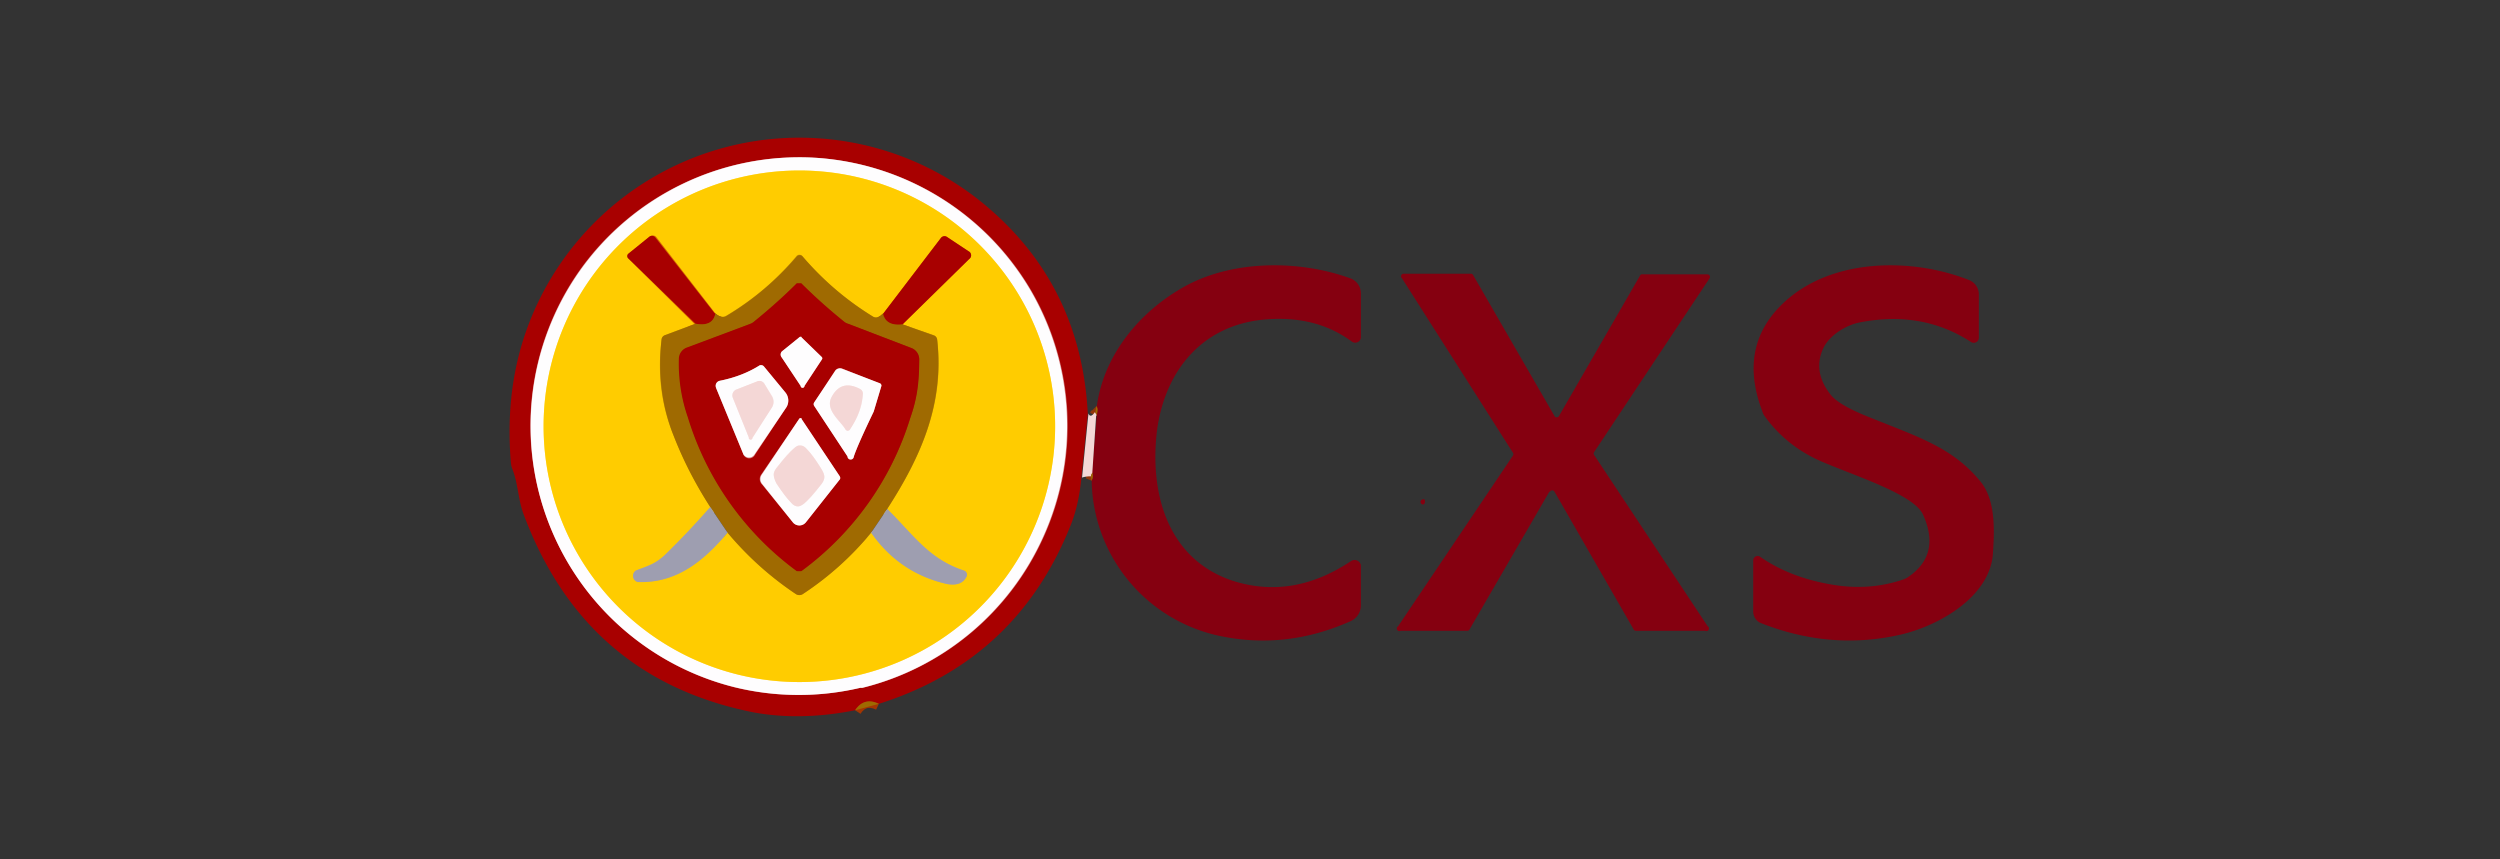 <svg xmlns="http://www.w3.org/2000/svg" viewBox="0 0 390 134"><rect x="0" y="0" width="390" height="134" fill="#333333" stroke="none"/><g fill="none" stroke-width="2"><path stroke="#a43501" d="M137.1 109.8q-2.3-1.1-3.7 1" vector-effect="non-scaling-stroke"/><path stroke="#923509" d="M170.3 75q.3-.7 0-1.3m.7-8.9q.4-1 0-1.4" vector-effect="non-scaling-stroke"/><path stroke="#a43501" d="M134.2 107.3h.5a.8.4 16 0 0-.1 0" vector-effect="non-scaling-stroke"/><path stroke="#d37f7f" d="M134.6 107.3a42 42 0 0 0 28.2-23.5 42 42 42 0 0-2-38.6A42 42-13.6 0 0 127 24.6a42 42 19.3 0 0-36.6 17.6A42 42 51.4 0 0 86 82.6a42 42 85.7 0 0 28.5 24.6 42 42 45.4 0 0 19.7.1" vector-effect="non-scaling-stroke"/><path stroke="#cfb480" d="M134.6 107.3h-.4" vector-effect="non-scaling-stroke"/><path stroke="#ffe57f" d="M164.6 66.5a39.9 39.9 0 0 0-40-39.9 39.9 39.9 0 0 0-39.8 40 39.9 39.9 0 0 0 39.9 39.8 39.9 39.9 0 0 0 39.9-39.9" vector-effect="non-scaling-stroke"/><path stroke="#cf9b01" d="m108.5 50.5-4.8 1.8a.8.8 0 0 0-.5.7q-1 8 1.9 15 2.3 5.7 5.7 11.1" vector-effect="non-scaling-stroke"/><path stroke="#cfb558" d="M110.8 79.1q-3.5 4-7.1 7.5c-1.5 1.3-2.4 1.6-4.5 2.4a1 1 0 0 0 .3 1.8c6 .2 10.2-3.2 14-7.7" vector-effect="non-scaling-stroke"/><path stroke="#cf9b01" d="M113.5 83q4.7 5.7 10.7 9.7a1 1 0 0 0 1 0q6-4 10.7-9.6" vector-effect="non-scaling-stroke"/><path stroke="#cfb558" d="M135.9 83q4.4 6.4 11.8 8 2.2.5 3-.9a.7.7 25.3 0 0-.3-1c-5.6-2-8-5.8-12-9.7" vector-effect="non-scaling-stroke"/><path stroke="#cf9b01" d="M138.4 79.4c5.3-8.2 9-16.5 7.8-26.4a.8.8 7 0 0-.5-.7l-4.9-1.7" vector-effect="non-scaling-stroke"/><path stroke="#d46600" d="m140.8 50.6 10.4-10.2a.7.7 0 0 0-.1-1.2l-3.4-2.2a.7.7 0 0 0-.9.1l-9 11.8" vector-effect="non-scaling-stroke"/><path stroke="#cf9b01" d="M137.7 48.9q-.8.9-1.4.5-6.3-3.8-11.1-9.4a.6.6 0 0 0-1 0q-4.7 5.6-11 9.3-.7.4-1.6-.4" vector-effect="non-scaling-stroke"/><path stroke="#d46600" d="M111.6 48.9 102.4 37a.7.7-38.7 0 0-1-.1L98 39.6a.5.5 0 0 0 0 .7l10.4 10.3" vector-effect="non-scaling-stroke"/><path stroke="#a43501" d="M111.6 48.9q-.4 2.1-3.1 1.6m32.3.1q-2.6.4-3-1.7m-13.2 40.2h.4a46.6 46.6 0 0 0 17-23.9c1.1-3.1 1.3-5.6 1.4-9.2a1.9 1.9 10.9 0 0-1.2-1.7l-10-3.8a1.7 1.7 74.3 0 1-.5-.3q-3.7-3-6.7-6h-.7q-3 3-6.7 6a1.7 1.7-74.2 0 1-.5.3l-10 3.8A1.9 1.9-10.8 0 0 106 56c0 3.6.3 6 1.4 9.2a46.6 46.6 0 0 0 17 23.9h.3" vector-effect="non-scaling-stroke"/><path stroke="#d37f7f" d="M122 54.8a.7.7 53.5 0 0 0 1l2.9 4.4a.3.3 0 0 0 .6 0l2.7-4.1a.3.3 39.9 0 0 0-.4l-3.1-3a.3.3 0 0 0-.4 0l-2.7 2.1m-10.3 5.7 4.2 10.2a1 1-39.2 0 0 1.9.2l4.9-7.4a2 2 42.2 0 0-.2-2.3l-3.3-4a.6.6 54.5 0 0-.7-.2q-2.7 1.7-6.2 2.4a.8.8 73.3 0 0-.6 1m21.5 10.8q.6-1.8 3.1-7l1.2-4a.4.4 0 0 0-.3-.4l-5.8-2.3a.9.9-62.5 0 0-1 .4l-3.4 4.9a.5.5 0 0 0 0 .5l5.3 8a.5.5 0 0 0 .9-.1m-8.2-5.9a.3.3-44.6 0 0-.3 0l-6 8.8a1.2 1.2 0 0 0 .2 1.5l4.8 5.9a1.3 1.3 0 0 0 2 0l5.3-6.7a.5.4 48.8 0 0 0-.5l-6-9" vector-effect="non-scaling-stroke"/><path stroke="#f9eaea" d="M120.4 63.6a1.7 1.7 0 0 0 0-1.9l-1.2-1.9a.9.9 0 0 0-1-.3l-3.4 1.3a1 1 0 0 0-.5 1.2l2.5 6.2a.3.3 0 0 0 .5 0l3.1-4.6m11.5 3.4a.4.4 0 0 0 .6 0q2-2.7 2.1-5.5a.8.8 0 0 0-.4-.8q-3-1.6-4.5 1.3c-1 2 1.5 3.8 2.2 5m-11.2 7q0 .6.5 1.4 1.3 2.1 2.2 3 .5.6 1 .6t1.1-.5q1-.8 2.5-2.8.6-.7.6-1.3 0-.5-.5-1.3-1.3-2.1-2.2-3-.5-.6-1-.6t-1.1.5q-1 .8-2.5 2.8-.6.7-.6 1.2" vector-effect="non-scaling-stroke"/></g><path fill="#a80000" d="m169.7 64.5-1 10q-.4 4.3-1.7 7.5-8.4 21-29.9 27.8-2.3-1.1-3.7 1-8.6 1.7-16 .3-26.3-5.3-35.8-31.1c-.8-2.3-.8-4.7-1.7-6.9a3.4 3.4-58.4 0 1-.2-.9q-1-11.8 2.8-21.7a45.2 45.2 0 0 1 71.9-17.9q14.3 12.4 15.3 32Zm-35.5 42.8h.5a.8.4 16 0 0-.1 0 42 42 0 0 0 28.2-23.5 42 42 42 0 0-2-38.6A42 42-13.6 0 0 127 24.6a42 42 19.3 0 0-36.6 17.6A42 42 51.4 0 0 86 82.6a42 42 85.7 0 0 28.5 24.6 42 42 45.4 0 0 19.7.1Z"/><path fill="#fefdfe" d="M134.6 107.3h-.4a42 42 45.4 0 1-19.6-.1A42 42 85.7 0 1 86 82.6a42 42 51.4 0 1 4.5-40.4A42 42 19.3 0 1 127 24.6a42 42-13.6 0 1 33.7 20.6 42 42 42 0 1 2 38.6 42 42 0 0 1-28.2 23.5Zm30-40.8a39.9 39.9 0 0 0-40-39.9 39.9 39.9 0 0 0-39.8 40 39.9 39.9 0 0 0 39.9 39.8 39.9 39.9 0 0 0 39.9-39.9Z"/><path fill="#fc0" d="M164.6 66.5a39.9 39.9 0 0 1-40 39.9 39.9 39.9 0 0 1-39.8-39.9 39.9 39.9 0 0 1 39.9-39.9 39.9 39.9 0 0 1 39.9 40Zm-56.1-16-4.8 1.8a.8.8 0 0 0-.5.7q-1 8 1.9 15 2.3 5.7 5.7 11.1-3.5 4-7.1 7.5c-1.5 1.3-2.4 1.6-4.5 2.4a1 1 0 0 0 .3 1.8c6 .2 10.2-3.2 14-7.7q4.7 5.6 10.7 9.6a1 1 0 0 0 1 0q6-4 10.7-9.6 4.4 6.3 11.8 8 2.2.4 3-1a.7.7 25.3 0 0-.3-1c-5.6-2-8-5.8-12-9.7 5.3-8.2 9-16.5 7.8-26.4a.8.8 7 0 0-.5-.7l-4.9-1.7 10.4-10.2a.7.7 0 0 0-.1-1.2l-3.4-2.2a.7.7 0 0 0-.9.1l-9 11.8q-.9.9-1.6.5-6.2-3.8-11-9.4a.6.6 0 0 0-1 0q-4.7 5.6-11 9.3-.7.4-1.6-.4L102.4 37a.7.7-38.7 0 0-1-.1L98 39.6a.5.5 0 0 0 0 .7l10.4 10.3Z"/><path fill="#a80000" d="M111.6 48.9q-.4 2.1-3.1 1.6L98 40.3a.5.5 0 0 1 0-.7l3.2-2.6a.7.7-38.7 0 1 1 0l9.3 11.9Zm29.2 1.7q-2.6.4-3-1.7l9-11.8a.7.7 0 0 1 1-.1l3.3 2.2a.7.7 0 0 1 .1 1.2l-10.4 10.2Z"/><path fill="#9f6a01" d="M137.7 48.9q.5 2 3.1 1.7l4.8 1.7a.8.8 7 0 1 .6.7c1.1 10-2.5 18.2-7.8 26.4l-2.5 3.7q-4.6 5.6-10.7 9.6a1 1 0 0 1-1 0q-6-4-10.7-9.6l-2.7-4q-3.5-5.4-5.7-11.1-2.8-7-1.9-15a.8.8 0 0 1 .5-.7l4.8-1.8q2.7.5 3.1-1.6 1 .8 1.7.4 6.2-3.7 11-9.3a.6.6 0 0 1 .9 0q4.8 5.6 11 9.4.7.4 1.5-.5Zm-13 40.2h.3a46.6 46.6 0 0 0 17-23.9c1.1-3.1 1.3-5.6 1.4-9.2a1.9 1.9 10.9 0 0-1.2-1.7l-10-3.8a1.7 1.7 74.3 0 1-.5-.3q-3.7-3-6.7-6h-.7q-3 3-6.7 6a1.7 1.7-74.2 0 1-.5.3l-10 3.8A1.9 1.9-10.8 0 0 106 56c0 3.6.3 6 1.4 9.2a46.6 46.6 0 0 0 17 23.9h.3Z"/><path fill="#850010" d="M170.3 75q.3-.7 0-1.3l.8-8.9q.3-1 0-1.4c1-7.5 6-14 12.5-18 7.7-4.9 18.7-5 27-2a2.5 2.5 9.7 0 1 1.7 2.3v7a.9.9 0 0 1-1.4.6q-5.4-4-13-3.5c-10 .6-16.1 7.7-17.4 17.3-1.2 9.8 1.6 20.1 11.8 23.5q9.4 3 18.5-3.1a1 1 73.1 0 1 1.5.7v6.3a2.7 2.7 0 0 1-1.6 2.4q-10.3 4.6-20.9 2.2a25.2 25.2 0 0 1-19.5-24Zm138.4-22.4a.8.8-73.7 0 1-1.3.7q-7.6-4.9-17.3-3c-2 .4-4.4 1.8-5.5 3.7q-2 3.8 1 7.6 1.3 1.6 5.8 3.4c7.9 3.2 13.3 4.8 17.7 10.3 2.3 3 2 7.8 1.8 11-.4 6.7-8.3 11.3-14.4 12.7q-10.9 2.5-21.8-1.8a2 1.9-79.4 0 1-1.2-1.8v-8a.7.7 0 0 1 1-.6q4.7 3.3 11.3 4.4 5.8 1 11.1-.8a3.1 3 17.4 0 0 .8-.4q5.1-3.5 2.3-9.7c-1.4-3.1-9.9-5.8-15.6-8.2q-5.7-2.4-9.2-7.3a2.8 2.7 17.9 0 1-.3-.7Q271 53.8 278.5 47c7.5-6.8 19.9-6.8 28.7-3.3a2.4 2.4-79.1 0 1 1.5 2.3v6.6Zm-67 24.1-12.4 21.4a.4.4 0 0 1-.4.3h-10.4a.4.4 0 0 1-.4-.7L236 71.1a.4.4 0 0 0 0-.5l-17.3-27.2a.4.4 0 0 1 .3-.7h10.4a.4.4 0 0 1 .4.2l12.7 22a.4.4 0 0 0 .7 0l12.7-22a.4.4 0 0 1 .4-.1h10a.4.4 0 0 1 .4.6l-18 27.1a.4.4 0 0 0 0 .5l17.7 26.7a.4.4 0 0 1-.4.7h-10.8a.4.4 0 0 1-.4-.3l-12.3-21.4a.4.4 0 0 0-.7 0Z"/><path fill="#a80000" d="M124.7 44.2h.3q3 3 6.7 6a1.7 1.7 74.3 0 0 .6.3l9.9 3.8a1.9 1.9 10.9 0 1 1.2 1.8c0 3.5-.3 6-1.4 9.1a46.6 46.6 0 0 1-17 23.9h-.7a46.6 46.6 0 0 1-17-24 25.5 25.5 0 0 1-1.4-9.1 1.9 1.9-10.8 0 1 1.3-1.8l9.9-3.7a1.7 1.7-74.2 0 0 .5-.3q3.7-3 6.7-6h.4ZM122 54.8a.7.7 53.5 0 0 0 1l2.9 4.4a.3.3 0 0 0 .6 0l2.7-4.1a.3.3 39.9 0 0 0-.4l-3.1-3a.3.3 0 0 0-.4 0l-2.7 2.1Zm-10.3 5.7 4.2 10.2a1 1-39.2 0 0 1.9.2l4.9-7.4a2 2 42.2 0 0-.2-2.3l-3.3-4a.6.6 54.5 0 0-.7-.2q-2.7 1.7-6.2 2.4a.8.8 73.3 0 0-.6 1Zm21.5 10.7q.6-1.8 3.1-7l1.2-4a.4.4 0 0 0-.3-.4l-5.8-2.3a.9.9-62.5 0 0-1 .4l-3.4 4.9a.5.5 0 0 0 0 .5l5.3 8a.5.5 0 0 0 .9-.1Zm-8.1-5.9a.3.3-44.6 0 0-.4 0l-6 8.8a1.2 1.2 0 0 0 .2 1.5l4.8 5.9a1.3 1.3 0 0 0 2 0l5.3-6.7a.5.4 48.8 0 0 0-.5l-6-9Z"/><path fill="#fefdfe" d="m125 52.6 3.2 3.1a.3.3 39.9 0 1 0 .4l-2.7 4.1a.3.3 0 0 1-.6 0l-3-4.5a.7.7 53.5 0 1 .1-.9l2.7-2.2a.3.3 0 0 1 .4 0Zm-13.3 7.9a.8.8 73.3 0 1 .6-1.1q3.5-.7 6.2-2.4a.6.6 54.5 0 1 .7.2l3.3 4a2 2 42.2 0 1 .2 2.3l-5 7.4a1 1-39.2 0 1-1.8-.2l-4.2-10.2Zm8.7 3.1a1.7 1.7 0 0 0 0-1.9l-1.2-1.9a.9.9 0 0 0-1-.3l-3.4 1.3a1 1 0 0 0-.5 1.2l2.5 6.2a.3.3 0 0 0 .5 0l3.1-4.6Zm12.8 7.6a.5.5 0 0 1-1 0l-5.2-7.9a.5.5 0 0 1 0-.5l3.3-5a.9.9-62.5 0 1 1-.3l6 2.3a.4.4 0 0 1 .2.4l-1.2 4q-2.5 5.2-3.1 7Zm-1.3-4.2a.4.4 0 0 0 .6 0q2-2.7 2.1-5.5a.8.8 0 0 0-.4-.8q-3-1.6-4.5 1.3c-1 2 1.5 3.8 2.2 5Z"/><path fill="#f4d7d6" d="m116.8 68.2-2.5-6.2a1 1 0 0 1 .5-1.2l3.3-1.3a.9.9 0 0 1 1.1.3l1.2 2a1.7 1.7 0 0 1 0 1.8l-3 4.7a.3.3 0 0 1-.6 0Zm15.1-1.2c-.7-1.3-3.2-3-2.2-5q1.5-2.9 4.5-1.3a.8.8 0 0 1 .4.8q-.2 2.8-2 5.5a.4.4 0 0 1-.7 0Z"/><path fill="#9f6a01" d="m171 64.8-.1-.5.1-.9q.4.4 0 1.4Z"/><path fill="#f4d7d6" d="m171 64.8-.6 9q-.2.2-.2.5-.8 0-1.4.2l1-10q.3.8 1-.2l.3.5Z"/><path fill="#fefdfe" d="m125 65.3 6 9a.5.4 48.8 0 1 0 .5l-5.3 6.7a1.3 1.3 0 0 1-2 0l-4.8-6a1.2 1.2 0 0 1-.1-1.4l5.9-8.8a.3.3-44.6 0 1 .4 0Zm-4.3 8.7q0 .6.5 1.4 1.3 2.1 2.2 3 .5.6 1 .6t1.1-.5q1-.8 2.5-2.8.6-.7.6-1.3 0-.5-.5-1.3-1.3-2.1-2.2-3-.5-.6-1-.6t-1.1.5q-1 .8-2.5 2.8-.6.7-.6 1.2Z"/><path fill="#f4d7d6" d="M124.9 69.5q.5 0 1 .6.9.9 2.2 3 .5.8.5 1.3 0 .6-.6 1.3-1.6 2-2.5 2.8-.6.5-1 .5-.6 0-1.1-.6-.9-.9-2.3-3-.4-.8-.4-1.4 0-.5.6-1.2 1.6-2 2.5-2.8.6-.6 1-.5Z"/><path fill="#9f6a01" d="m170.3 75-.1-.7.2-.6q.2.6-.1 1.3Z"/><path fill="#850010" d="M222 78.7a.4.4-45.8 0 1 0-.8c.4-.2.4.8 0 .8Z"/><path fill="#9e9eb0" d="m110.8 79.1 2.7 4c-3.8 4.5-8 7.9-14 7.7a1 1 0 0 1-.3-1.8c2.1-.8 3-1 4.5-2.4q3.6-3.5 7.1-7.5Zm27.6.3c4 3.9 6.4 7.8 12 9.6a.7.7 25.3 0 1 .3 1.1q-.8 1.4-3 1-7.4-1.7-11.8-8l2.5-3.7Z"/><path fill="#9f6a01" d="M134.6 107.3a.8.4 16 0 1 .1 0h-.5.4Zm2.5 2.5-3.7 1q1.4-2.1 3.7-1Z"/></svg>